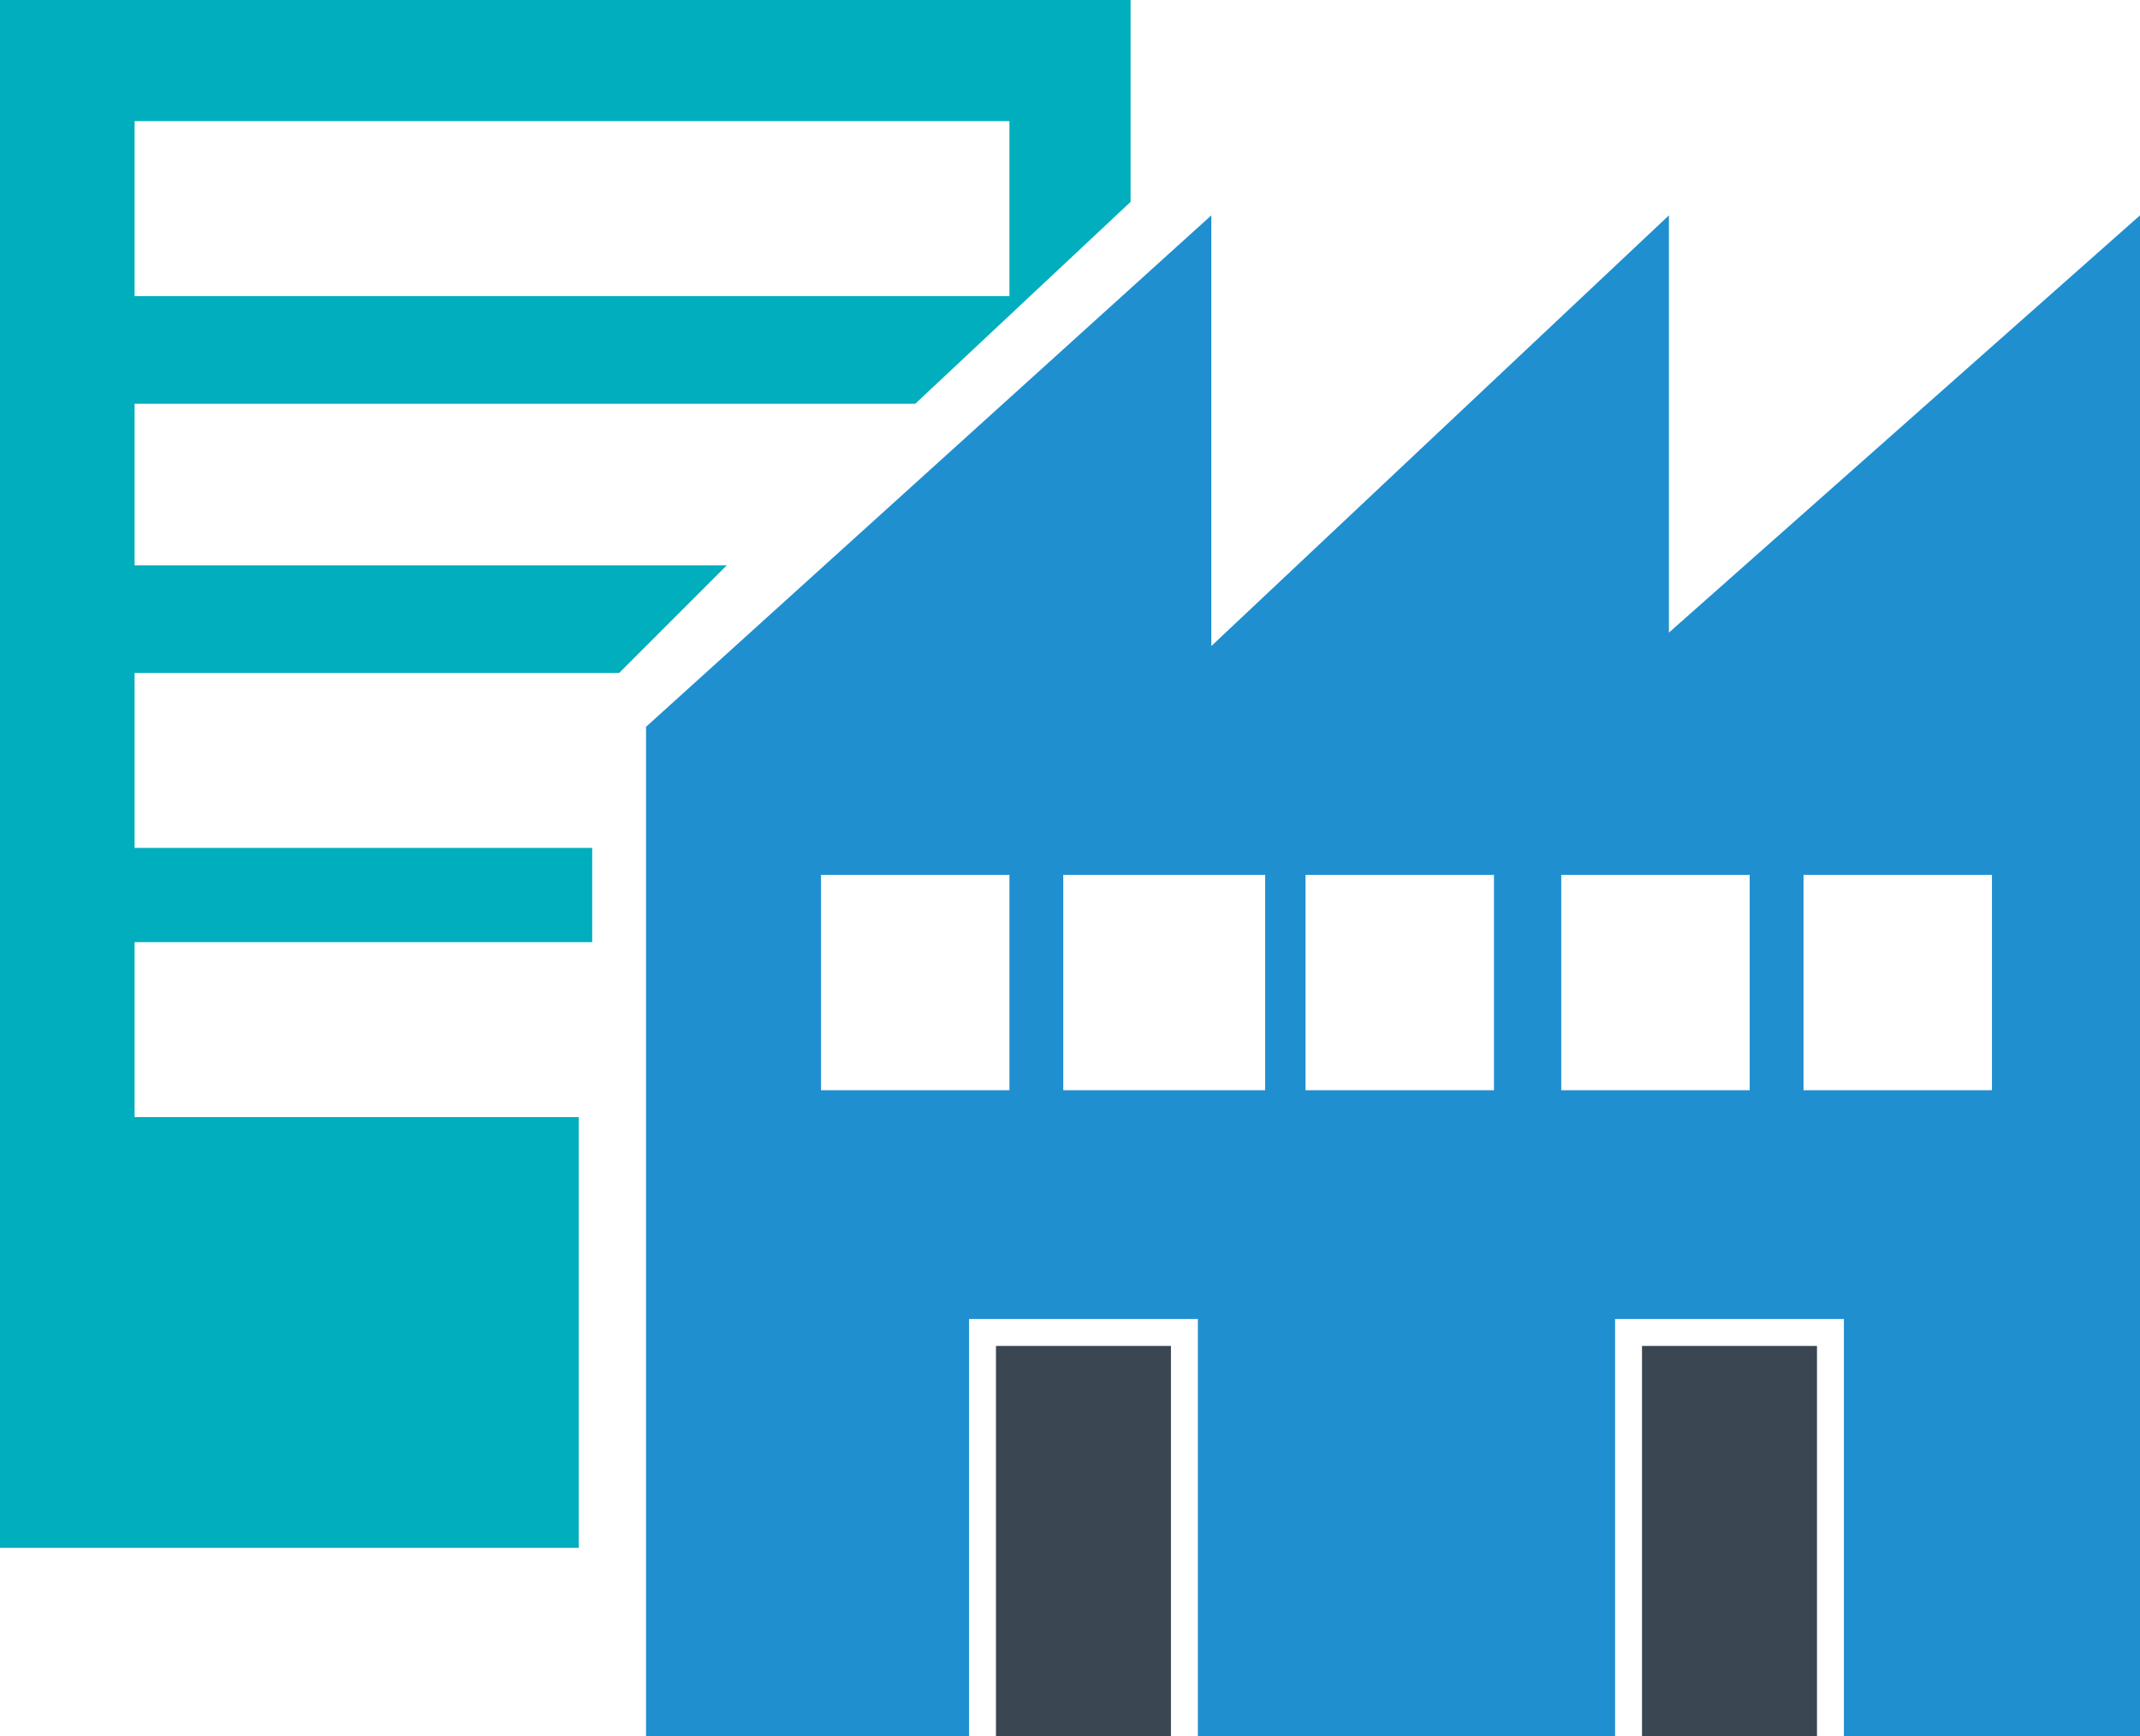 <?xml version="1.0" encoding="utf-8"?>
<!-- Generator: Adobe Illustrator 25.3.1, SVG Export Plug-In . SVG Version: 6.00 Build 0)  -->
<svg version="1.1" id="レイヤー_1" xmlns="http://www.w3.org/2000/svg" xmlns:xlink="http://www.w3.org/1999/xlink" x="0px"
	 y="0px" viewBox="0 0 15.9 12.9" style="enable-background:new 0 0 15.9 12.9;" xml:space="preserve">
<style type="text/css">
	.st0{fill:#208FCF;}
	.st1{fill:#00AEBD;}
	.st2{fill:#3A4652;}
</style>
<g>
	<g>
		<path class="st0" d="M15.9,12.9l0-8.2V1.6l-3.5,3.1V1.6L9,4.8l0-3.2L4.8,5.4v7.5 M14.8,6.5v1.6h-1.4V6.5H14.8z M9.7,8.1V6.5h1.4
			v1.6H9.7z M9.4,6.5v1.6H7.9V6.5H9.4z M7.6,8.1H6.1V6.5h1.4V8.1z M7.2,12.9V9.8h1.7v3.1 M12,12.9V9.8h1.7v3.1 M13,8.1h-1.4V6.5H13
			V8.1z"/>
	</g>
	<path class="st1" d="M4.3,8.3H1V7h3.4V6.3H1V5h3.6l0.8-0.8H1V3h5.8l1.6-1.5V0H0v11.5h4.3V8.3z M1,0.9h6.5v1.3H1V0.9z"/>
	<rect x="7.4" y="10" class="st2" width="1.3" height="3"/>
	<rect x="12.2" y="10" class="st2" width="1.3" height="3"/>
</g>
</svg>
